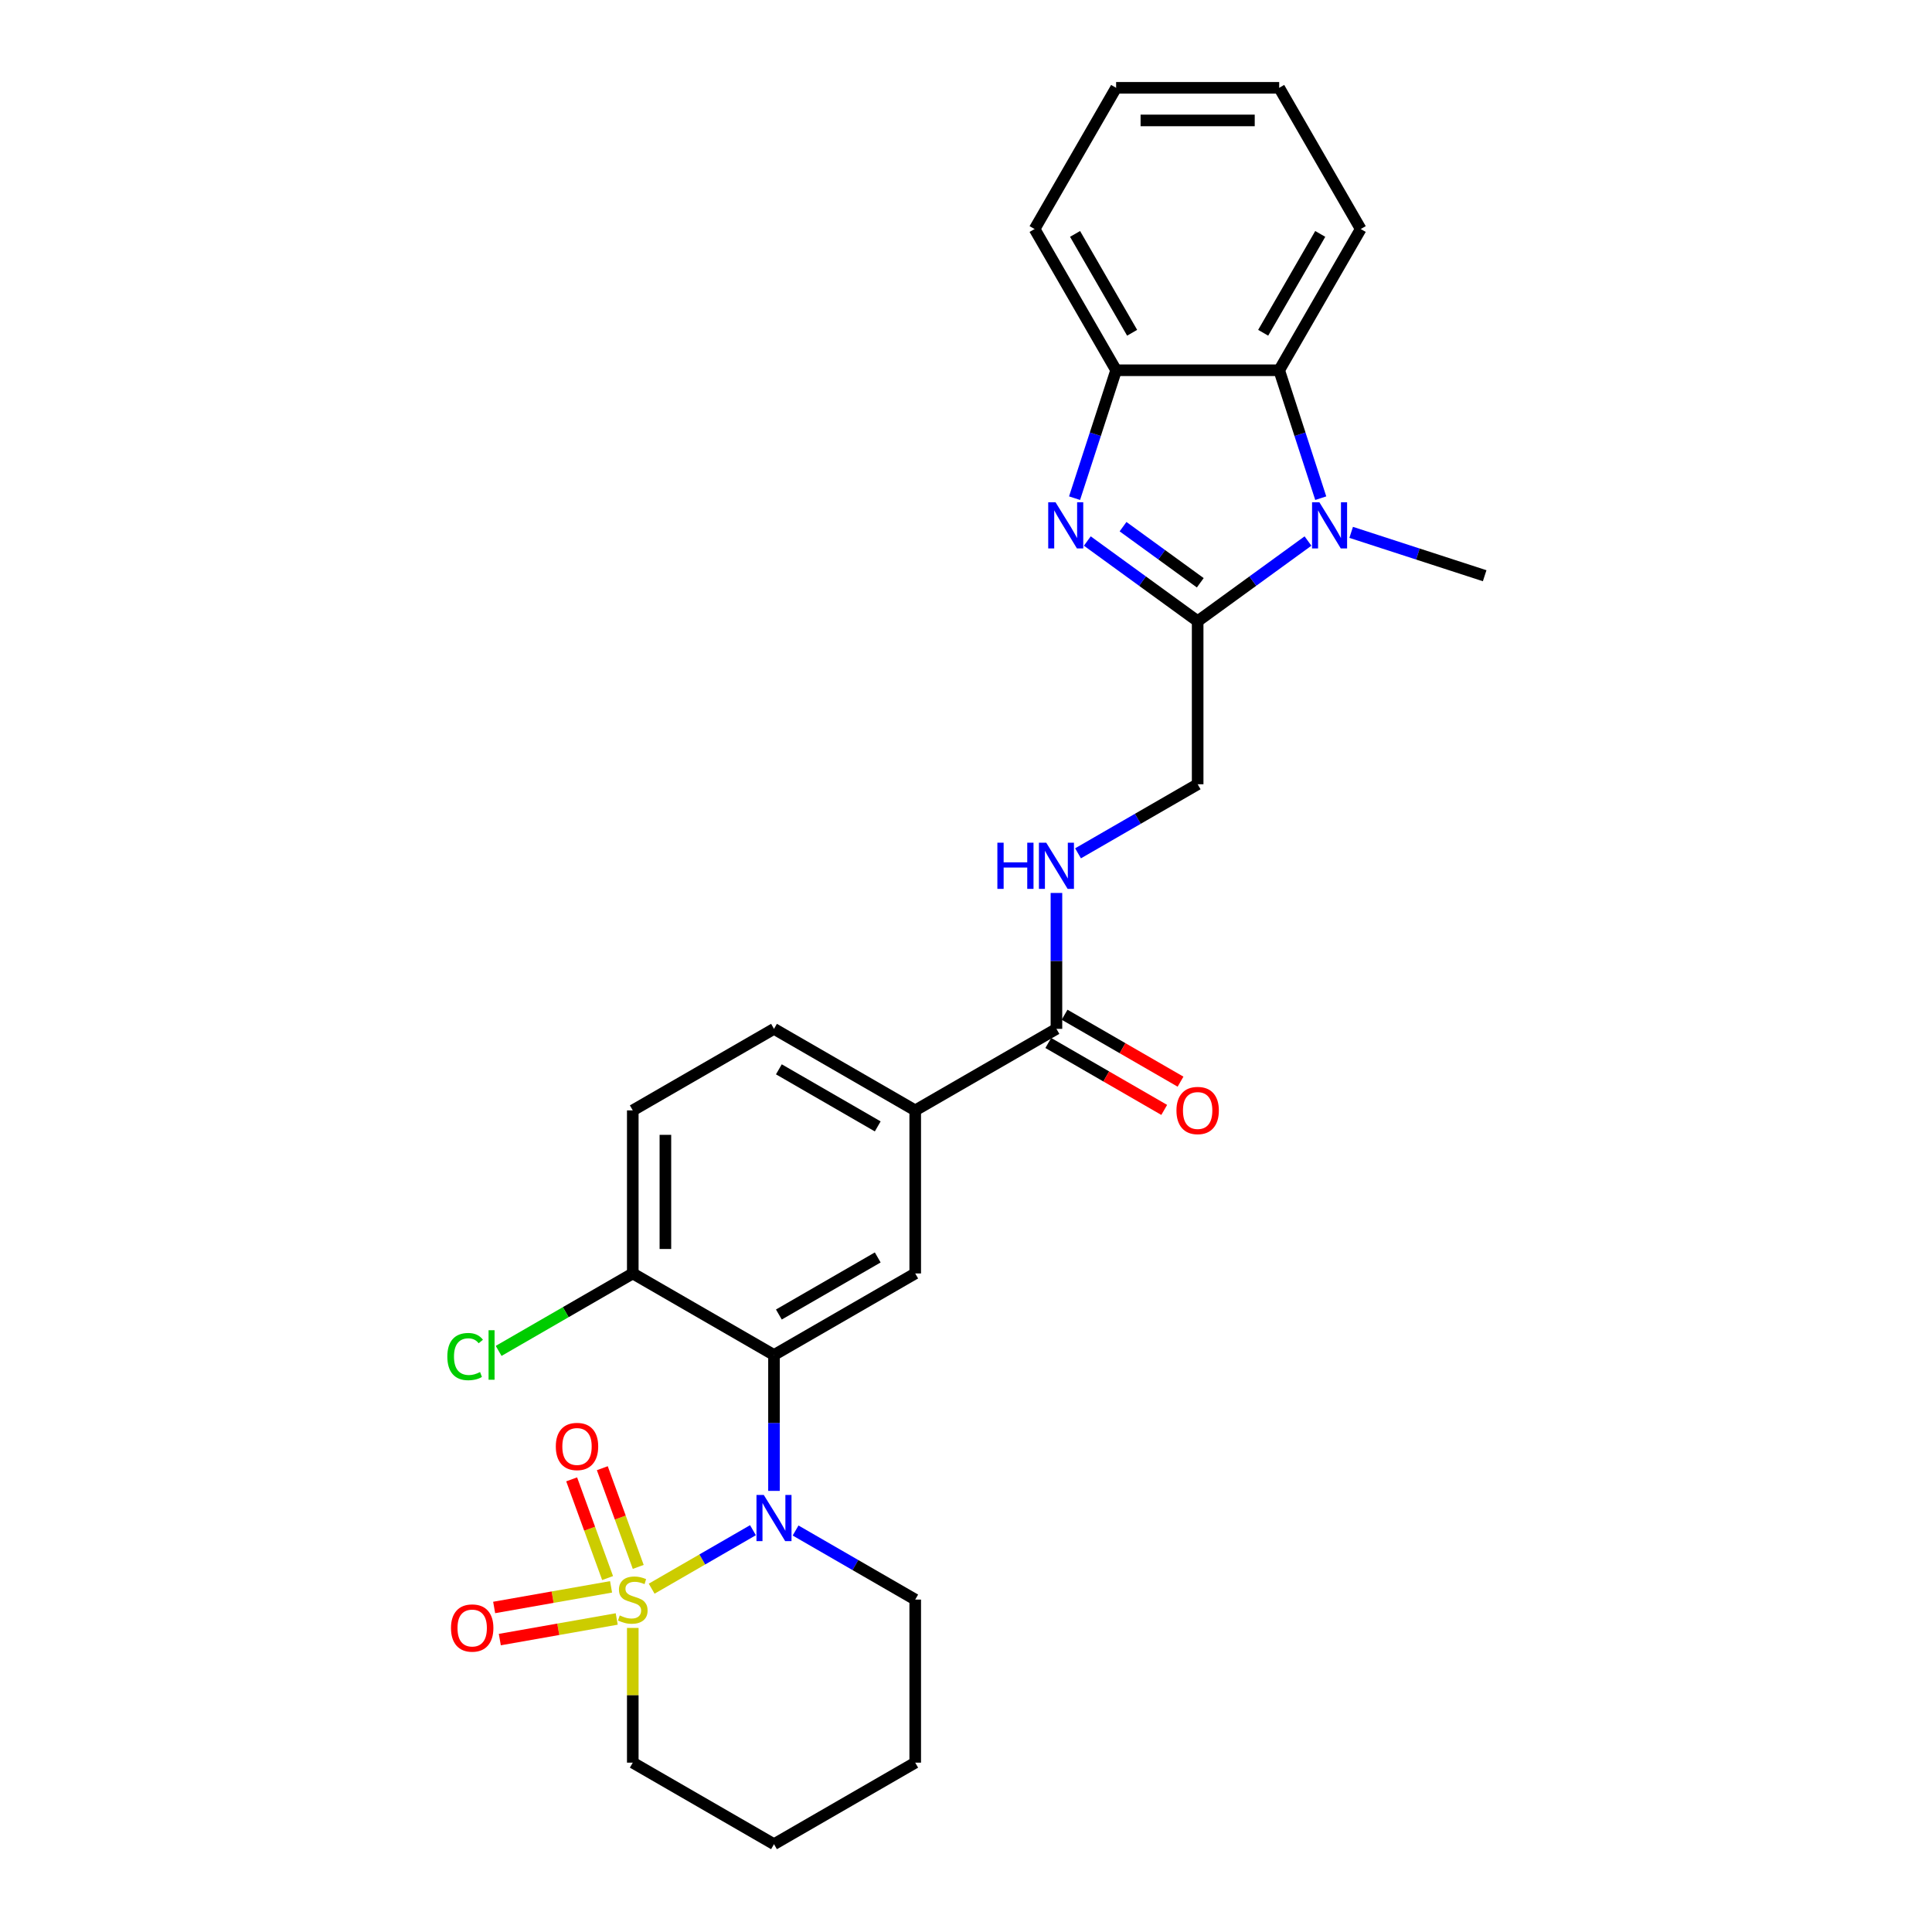 <?xml version='1.0' encoding='iso-8859-1'?>
<svg version='1.1' baseProfile='full'
              xmlns='http://www.w3.org/2000/svg'
                      xmlns:rdkit='http://www.rdkit.org/xml'
                      xmlns:xlink='http://www.w3.org/1999/xlink'
                  xml:space='preserve'
width='1000px' height='1000px' viewBox='0 0 1000 1000'>
<!-- END OF HEADER -->
<rect style='opacity:1.0;fill:#FFFFFF;stroke:none' width='1000' height='1000' x='0' y='0'> </rect>
<path class='bond-0' d='M 337.299,822.299 L 363.513,807.164' style='fill:none;fill-rule:evenodd;stroke:#CCCC00;stroke-width:6px;stroke-linecap:butt;stroke-linejoin:miter;stroke-opacity:1' />
<path class='bond-0' d='M 363.513,807.164 L 389.727,792.029' style='fill:none;fill-rule:evenodd;stroke:#0000FF;stroke-width:6px;stroke-linecap:butt;stroke-linejoin:miter;stroke-opacity:1' />
<path class='bond-10' d='M 316.286,821.353 L 286.03,826.688' style='fill:none;fill-rule:evenodd;stroke:#CCCC00;stroke-width:6px;stroke-linecap:butt;stroke-linejoin:miter;stroke-opacity:1' />
<path class='bond-10' d='M 286.03,826.688 L 255.774,832.023' style='fill:none;fill-rule:evenodd;stroke:#FF0000;stroke-width:6px;stroke-linecap:butt;stroke-linejoin:miter;stroke-opacity:1' />
<path class='bond-10' d='M 319.217,837.977 L 288.961,843.312' style='fill:none;fill-rule:evenodd;stroke:#CCCC00;stroke-width:6px;stroke-linecap:butt;stroke-linejoin:miter;stroke-opacity:1' />
<path class='bond-10' d='M 288.961,843.312 L 258.705,848.647' style='fill:none;fill-rule:evenodd;stroke:#FF0000;stroke-width:6px;stroke-linecap:butt;stroke-linejoin:miter;stroke-opacity:1' />
<path class='bond-11' d='M 330.351,811.027 L 321.053,785.482' style='fill:none;fill-rule:evenodd;stroke:#CCCC00;stroke-width:6px;stroke-linecap:butt;stroke-linejoin:miter;stroke-opacity:1' />
<path class='bond-11' d='M 321.053,785.482 L 311.756,759.937' style='fill:none;fill-rule:evenodd;stroke:#FF0000;stroke-width:6px;stroke-linecap:butt;stroke-linejoin:miter;stroke-opacity:1' />
<path class='bond-11' d='M 314.489,816.801 L 305.191,791.256' style='fill:none;fill-rule:evenodd;stroke:#CCCC00;stroke-width:6px;stroke-linecap:butt;stroke-linejoin:miter;stroke-opacity:1' />
<path class='bond-11' d='M 305.191,791.256 L 295.893,765.711' style='fill:none;fill-rule:evenodd;stroke:#FF0000;stroke-width:6px;stroke-linecap:butt;stroke-linejoin:miter;stroke-opacity:1' />
<path class='bond-17' d='M 327.525,842.611 L 327.525,877.477' style='fill:none;fill-rule:evenodd;stroke:#CCCC00;stroke-width:6px;stroke-linecap:butt;stroke-linejoin:miter;stroke-opacity:1' />
<path class='bond-17' d='M 327.525,877.477 L 327.525,912.344' style='fill:none;fill-rule:evenodd;stroke:#000000;stroke-width:6px;stroke-linecap:butt;stroke-linejoin:miter;stroke-opacity:1' />
<path class='bond-4' d='M 400.62,771.679 L 400.62,736.508' style='fill:none;fill-rule:evenodd;stroke:#0000FF;stroke-width:6px;stroke-linecap:butt;stroke-linejoin:miter;stroke-opacity:1' />
<path class='bond-4' d='M 400.62,736.508 L 400.62,701.338' style='fill:none;fill-rule:evenodd;stroke:#000000;stroke-width:6px;stroke-linecap:butt;stroke-linejoin:miter;stroke-opacity:1' />
<path class='bond-19' d='M 411.795,792.192 L 442.755,810.067' style='fill:none;fill-rule:evenodd;stroke:#0000FF;stroke-width:6px;stroke-linecap:butt;stroke-linejoin:miter;stroke-opacity:1' />
<path class='bond-19' d='M 442.755,810.067 L 473.715,827.942' style='fill:none;fill-rule:evenodd;stroke:#000000;stroke-width:6px;stroke-linecap:butt;stroke-linejoin:miter;stroke-opacity:1' />
<path class='bond-1' d='M 619.905,321.526 L 619.905,405.929' style='fill:none;fill-rule:evenodd;stroke:#000000;stroke-width:6px;stroke-linecap:butt;stroke-linejoin:miter;stroke-opacity:1' />
<path class='bond-2' d='M 619.905,321.526 L 591.35,300.78' style='fill:none;fill-rule:evenodd;stroke:#000000;stroke-width:6px;stroke-linecap:butt;stroke-linejoin:miter;stroke-opacity:1' />
<path class='bond-2' d='M 591.35,300.78 L 562.796,280.035' style='fill:none;fill-rule:evenodd;stroke:#0000FF;stroke-width:6px;stroke-linecap:butt;stroke-linejoin:miter;stroke-opacity:1' />
<path class='bond-2' d='M 621.26,301.646 L 601.273,287.124' style='fill:none;fill-rule:evenodd;stroke:#000000;stroke-width:6px;stroke-linecap:butt;stroke-linejoin:miter;stroke-opacity:1' />
<path class='bond-2' d='M 601.273,287.124 L 581.285,272.602' style='fill:none;fill-rule:evenodd;stroke:#0000FF;stroke-width:6px;stroke-linecap:butt;stroke-linejoin:miter;stroke-opacity:1' />
<path class='bond-3' d='M 619.905,321.526 L 648.459,300.78' style='fill:none;fill-rule:evenodd;stroke:#000000;stroke-width:6px;stroke-linecap:butt;stroke-linejoin:miter;stroke-opacity:1' />
<path class='bond-3' d='M 648.459,300.78 L 677.013,280.035' style='fill:none;fill-rule:evenodd;stroke:#0000FF;stroke-width:6px;stroke-linecap:butt;stroke-linejoin:miter;stroke-opacity:1' />
<path class='bond-6' d='M 556.19,257.854 L 566.947,224.749' style='fill:none;fill-rule:evenodd;stroke:#0000FF;stroke-width:6px;stroke-linecap:butt;stroke-linejoin:miter;stroke-opacity:1' />
<path class='bond-6' d='M 566.947,224.749 L 577.703,191.644' style='fill:none;fill-rule:evenodd;stroke:#000000;stroke-width:6px;stroke-linecap:butt;stroke-linejoin:miter;stroke-opacity:1' />
<path class='bond-5' d='M 683.619,257.854 L 672.862,224.749' style='fill:none;fill-rule:evenodd;stroke:#0000FF;stroke-width:6px;stroke-linecap:butt;stroke-linejoin:miter;stroke-opacity:1' />
<path class='bond-5' d='M 672.862,224.749 L 662.106,191.644' style='fill:none;fill-rule:evenodd;stroke:#000000;stroke-width:6px;stroke-linecap:butt;stroke-linejoin:miter;stroke-opacity:1' />
<path class='bond-20' d='M 699.363,275.547 L 733.911,286.772' style='fill:none;fill-rule:evenodd;stroke:#0000FF;stroke-width:6px;stroke-linecap:butt;stroke-linejoin:miter;stroke-opacity:1' />
<path class='bond-20' d='M 733.911,286.772 L 768.459,297.997' style='fill:none;fill-rule:evenodd;stroke:#000000;stroke-width:6px;stroke-linecap:butt;stroke-linejoin:miter;stroke-opacity:1' />
<path class='bond-7' d='M 400.62,701.338 L 473.715,659.136' style='fill:none;fill-rule:evenodd;stroke:#000000;stroke-width:6px;stroke-linecap:butt;stroke-linejoin:miter;stroke-opacity:1' />
<path class='bond-7' d='M 403.144,680.389 L 454.311,650.848' style='fill:none;fill-rule:evenodd;stroke:#000000;stroke-width:6px;stroke-linecap:butt;stroke-linejoin:miter;stroke-opacity:1' />
<path class='bond-13' d='M 400.62,701.338 L 327.525,659.136' style='fill:none;fill-rule:evenodd;stroke:#000000;stroke-width:6px;stroke-linecap:butt;stroke-linejoin:miter;stroke-opacity:1' />
<path class='bond-22' d='M 662.106,191.644 L 704.307,118.549' style='fill:none;fill-rule:evenodd;stroke:#000000;stroke-width:6px;stroke-linecap:butt;stroke-linejoin:miter;stroke-opacity:1' />
<path class='bond-22' d='M 653.817,172.24 L 683.358,121.073' style='fill:none;fill-rule:evenodd;stroke:#000000;stroke-width:6px;stroke-linecap:butt;stroke-linejoin:miter;stroke-opacity:1' />
<path class='bond-30' d='M 662.106,191.644 L 577.703,191.644' style='fill:none;fill-rule:evenodd;stroke:#000000;stroke-width:6px;stroke-linecap:butt;stroke-linejoin:miter;stroke-opacity:1' />
<path class='bond-23' d='M 577.703,191.644 L 535.502,118.549' style='fill:none;fill-rule:evenodd;stroke:#000000;stroke-width:6px;stroke-linecap:butt;stroke-linejoin:miter;stroke-opacity:1' />
<path class='bond-23' d='M 585.992,172.24 L 556.451,121.073' style='fill:none;fill-rule:evenodd;stroke:#000000;stroke-width:6px;stroke-linecap:butt;stroke-linejoin:miter;stroke-opacity:1' />
<path class='bond-9' d='M 473.715,659.136 L 473.715,574.734' style='fill:none;fill-rule:evenodd;stroke:#000000;stroke-width:6px;stroke-linecap:butt;stroke-linejoin:miter;stroke-opacity:1' />
<path class='bond-8' d='M 546.81,532.533 L 473.715,574.734' style='fill:none;fill-rule:evenodd;stroke:#000000;stroke-width:6px;stroke-linecap:butt;stroke-linejoin:miter;stroke-opacity:1' />
<path class='bond-12' d='M 546.81,532.533 L 546.81,497.362' style='fill:none;fill-rule:evenodd;stroke:#000000;stroke-width:6px;stroke-linecap:butt;stroke-linejoin:miter;stroke-opacity:1' />
<path class='bond-12' d='M 546.81,497.362 L 546.81,462.192' style='fill:none;fill-rule:evenodd;stroke:#0000FF;stroke-width:6px;stroke-linecap:butt;stroke-linejoin:miter;stroke-opacity:1' />
<path class='bond-15' d='M 542.59,539.842 L 572.596,557.166' style='fill:none;fill-rule:evenodd;stroke:#000000;stroke-width:6px;stroke-linecap:butt;stroke-linejoin:miter;stroke-opacity:1' />
<path class='bond-15' d='M 572.596,557.166 L 602.602,574.49' style='fill:none;fill-rule:evenodd;stroke:#FF0000;stroke-width:6px;stroke-linecap:butt;stroke-linejoin:miter;stroke-opacity:1' />
<path class='bond-15' d='M 551.03,525.223 L 581.036,542.547' style='fill:none;fill-rule:evenodd;stroke:#000000;stroke-width:6px;stroke-linecap:butt;stroke-linejoin:miter;stroke-opacity:1' />
<path class='bond-15' d='M 581.036,542.547 L 611.042,559.871' style='fill:none;fill-rule:evenodd;stroke:#FF0000;stroke-width:6px;stroke-linecap:butt;stroke-linejoin:miter;stroke-opacity:1' />
<path class='bond-29' d='M 473.715,574.734 L 400.62,532.533' style='fill:none;fill-rule:evenodd;stroke:#000000;stroke-width:6px;stroke-linecap:butt;stroke-linejoin:miter;stroke-opacity:1' />
<path class='bond-29' d='M 454.311,583.023 L 403.144,553.482' style='fill:none;fill-rule:evenodd;stroke:#000000;stroke-width:6px;stroke-linecap:butt;stroke-linejoin:miter;stroke-opacity:1' />
<path class='bond-14' d='M 557.985,441.678 L 588.945,423.804' style='fill:none;fill-rule:evenodd;stroke:#0000FF;stroke-width:6px;stroke-linecap:butt;stroke-linejoin:miter;stroke-opacity:1' />
<path class='bond-14' d='M 588.945,423.804 L 619.905,405.929' style='fill:none;fill-rule:evenodd;stroke:#000000;stroke-width:6px;stroke-linecap:butt;stroke-linejoin:miter;stroke-opacity:1' />
<path class='bond-18' d='M 327.525,659.136 L 327.525,574.734' style='fill:none;fill-rule:evenodd;stroke:#000000;stroke-width:6px;stroke-linecap:butt;stroke-linejoin:miter;stroke-opacity:1' />
<path class='bond-18' d='M 344.406,646.476 L 344.406,587.394' style='fill:none;fill-rule:evenodd;stroke:#000000;stroke-width:6px;stroke-linecap:butt;stroke-linejoin:miter;stroke-opacity:1' />
<path class='bond-21' d='M 327.525,659.136 L 292.81,679.18' style='fill:none;fill-rule:evenodd;stroke:#000000;stroke-width:6px;stroke-linecap:butt;stroke-linejoin:miter;stroke-opacity:1' />
<path class='bond-21' d='M 292.81,679.18 L 258.094,699.223' style='fill:none;fill-rule:evenodd;stroke:#00CC00;stroke-width:6px;stroke-linecap:butt;stroke-linejoin:miter;stroke-opacity:1' />
<path class='bond-16' d='M 400.62,532.533 L 327.525,574.734' style='fill:none;fill-rule:evenodd;stroke:#000000;stroke-width:6px;stroke-linecap:butt;stroke-linejoin:miter;stroke-opacity:1' />
<path class='bond-24' d='M 327.525,912.344 L 400.62,954.545' style='fill:none;fill-rule:evenodd;stroke:#000000;stroke-width:6px;stroke-linecap:butt;stroke-linejoin:miter;stroke-opacity:1' />
<path class='bond-28' d='M 473.715,827.942 L 473.715,912.344' style='fill:none;fill-rule:evenodd;stroke:#000000;stroke-width:6px;stroke-linecap:butt;stroke-linejoin:miter;stroke-opacity:1' />
<path class='bond-26' d='M 704.307,118.549 L 662.106,45.455' style='fill:none;fill-rule:evenodd;stroke:#000000;stroke-width:6px;stroke-linecap:butt;stroke-linejoin:miter;stroke-opacity:1' />
<path class='bond-27' d='M 535.502,118.549 L 577.703,45.455' style='fill:none;fill-rule:evenodd;stroke:#000000;stroke-width:6px;stroke-linecap:butt;stroke-linejoin:miter;stroke-opacity:1' />
<path class='bond-25' d='M 400.62,954.545 L 473.715,912.344' style='fill:none;fill-rule:evenodd;stroke:#000000;stroke-width:6px;stroke-linecap:butt;stroke-linejoin:miter;stroke-opacity:1' />
<path class='bond-31' d='M 662.106,45.455 L 577.703,45.455' style='fill:none;fill-rule:evenodd;stroke:#000000;stroke-width:6px;stroke-linecap:butt;stroke-linejoin:miter;stroke-opacity:1' />
<path class='bond-31' d='M 649.445,62.335 L 590.364,62.335' style='fill:none;fill-rule:evenodd;stroke:#000000;stroke-width:6px;stroke-linecap:butt;stroke-linejoin:miter;stroke-opacity:1' />
<path  class='atom-0' d='M 320.773 836.146
Q 321.043 836.247, 322.157 836.719
Q 323.272 837.192, 324.487 837.496
Q 325.736 837.766, 326.952 837.766
Q 329.214 837.766, 330.53 836.686
Q 331.847 835.572, 331.847 833.647
Q 331.847 832.331, 331.172 831.52
Q 330.53 830.71, 329.517 830.271
Q 328.505 829.832, 326.817 829.326
Q 324.69 828.684, 323.407 828.077
Q 322.157 827.469, 321.246 826.186
Q 320.368 824.903, 320.368 822.742
Q 320.368 819.738, 322.394 817.881
Q 324.453 816.024, 328.505 816.024
Q 331.273 816.024, 334.413 817.341
L 333.636 819.94
Q 330.767 818.759, 328.606 818.759
Q 326.276 818.759, 324.993 819.738
Q 323.71 820.683, 323.744 822.337
Q 323.744 823.62, 324.386 824.397
Q 325.061 825.173, 326.006 825.612
Q 326.985 826.051, 328.606 826.557
Q 330.767 827.233, 332.049 827.908
Q 333.332 828.583, 334.244 829.967
Q 335.189 831.318, 335.189 833.647
Q 335.189 836.956, 332.961 838.745
Q 330.767 840.501, 327.087 840.501
Q 324.96 840.501, 323.339 840.028
Q 321.752 839.589, 319.862 838.813
L 320.773 836.146
' fill='#CCCC00'/>
<path  class='atom-1' d='M 395.337 773.789
L 403.169 786.449
Q 403.946 787.698, 405.195 789.96
Q 406.444 792.222, 406.512 792.357
L 406.512 773.789
L 409.685 773.789
L 409.685 797.692
L 406.41 797.692
L 398.004 783.85
Q 397.025 782.229, 395.978 780.372
Q 394.965 778.515, 394.661 777.942
L 394.661 797.692
L 391.555 797.692
L 391.555 773.789
L 395.337 773.789
' fill='#0000FF'/>
<path  class='atom-3' d='M 546.338 259.964
L 554.17 272.625
Q 554.947 273.874, 556.196 276.136
Q 557.445 278.398, 557.513 278.533
L 557.513 259.964
L 560.686 259.964
L 560.686 283.867
L 557.411 283.867
L 549.005 270.025
Q 548.026 268.405, 546.979 266.548
Q 545.966 264.691, 545.663 264.117
L 545.663 283.867
L 542.557 283.867
L 542.557 259.964
L 546.338 259.964
' fill='#0000FF'/>
<path  class='atom-4' d='M 682.904 259.964
L 690.737 272.625
Q 691.513 273.874, 692.762 276.136
Q 694.011 278.398, 694.079 278.533
L 694.079 259.964
L 697.252 259.964
L 697.252 283.867
L 693.978 283.867
L 685.571 270.025
Q 684.592 268.405, 683.545 266.548
Q 682.533 264.691, 682.229 264.117
L 682.229 283.867
L 679.123 283.867
L 679.123 259.964
L 682.904 259.964
' fill='#0000FF'/>
<path  class='atom-11' d='M 233.433 842.665
Q 233.433 836.926, 236.269 833.719
Q 239.105 830.512, 244.405 830.512
Q 249.706 830.512, 252.542 833.719
Q 255.378 836.926, 255.378 842.665
Q 255.378 848.472, 252.508 851.781
Q 249.638 855.056, 244.405 855.056
Q 239.138 855.056, 236.269 851.781
Q 233.433 848.506, 233.433 842.665
M 244.405 852.355
Q 248.051 852.355, 250.01 849.924
Q 252.001 847.46, 252.001 842.665
Q 252.001 837.973, 250.01 835.609
Q 248.051 833.212, 244.405 833.212
Q 240.759 833.212, 238.767 835.576
Q 236.809 837.939, 236.809 842.665
Q 236.809 847.493, 238.767 849.924
Q 240.759 852.355, 244.405 852.355
' fill='#FF0000'/>
<path  class='atom-12' d='M 287.686 748.697
Q 287.686 742.957, 290.522 739.75
Q 293.358 736.543, 298.658 736.543
Q 303.959 736.543, 306.795 739.75
Q 309.63 742.957, 309.63 748.697
Q 309.63 754.504, 306.761 757.812
Q 303.891 761.087, 298.658 761.087
Q 293.391 761.087, 290.522 757.812
Q 287.686 754.537, 287.686 748.697
M 298.658 758.386
Q 302.304 758.386, 304.262 755.955
Q 306.254 753.491, 306.254 748.697
Q 306.254 744.004, 304.262 741.641
Q 302.304 739.244, 298.658 739.244
Q 295.012 739.244, 293.02 741.607
Q 291.062 743.97, 291.062 748.697
Q 291.062 753.524, 293.02 755.955
Q 295.012 758.386, 298.658 758.386
' fill='#FF0000'/>
<path  class='atom-13' d='M 516.239 436.179
L 519.48 436.179
L 519.48 446.341
L 531.702 446.341
L 531.702 436.179
L 534.943 436.179
L 534.943 460.081
L 531.702 460.081
L 531.702 449.042
L 519.48 449.042
L 519.48 460.081
L 516.239 460.081
L 516.239 436.179
' fill='#0000FF'/>
<path  class='atom-13' d='M 541.526 436.179
L 549.359 448.839
Q 550.135 450.088, 551.384 452.35
Q 552.634 454.612, 552.701 454.747
L 552.701 436.179
L 555.875 436.179
L 555.875 460.081
L 552.6 460.081
L 544.193 446.239
Q 543.214 444.619, 542.168 442.762
Q 541.155 440.905, 540.851 440.331
L 540.851 460.081
L 537.745 460.081
L 537.745 436.179
L 541.526 436.179
' fill='#0000FF'/>
<path  class='atom-16' d='M 608.932 574.801
Q 608.932 569.062, 611.768 565.855
Q 614.604 562.647, 619.905 562.647
Q 625.205 562.647, 628.041 565.855
Q 630.877 569.062, 630.877 574.801
Q 630.877 580.608, 628.007 583.917
Q 625.137 587.192, 619.905 587.192
Q 614.638 587.192, 611.768 583.917
Q 608.932 580.642, 608.932 574.801
M 619.905 584.491
Q 623.551 584.491, 625.509 582.06
Q 627.501 579.596, 627.501 574.801
Q 627.501 570.109, 625.509 567.745
Q 623.551 565.348, 619.905 565.348
Q 616.258 565.348, 614.266 567.712
Q 612.308 570.075, 612.308 574.801
Q 612.308 579.629, 614.266 582.06
Q 616.258 584.491, 619.905 584.491
' fill='#FF0000'/>
<path  class='atom-22' d='M 231.541 702.165
Q 231.541 696.223, 234.309 693.117
Q 237.111 689.977, 242.412 689.977
Q 247.341 689.977, 249.974 693.455
L 247.746 695.278
Q 245.822 692.746, 242.412 692.746
Q 238.799 692.746, 236.875 695.176
Q 234.984 697.573, 234.984 702.165
Q 234.984 706.891, 236.943 709.322
Q 238.934 711.753, 242.783 711.753
Q 245.417 711.753, 248.489 710.166
L 249.434 712.698
Q 248.185 713.509, 246.294 713.981
Q 244.404 714.454, 242.311 714.454
Q 237.111 714.454, 234.309 711.28
Q 231.541 708.107, 231.541 702.165
' fill='#00CC00'/>
<path  class='atom-22' d='M 252.878 688.525
L 255.984 688.525
L 255.984 714.15
L 252.878 714.15
L 252.878 688.525
' fill='#00CC00'/>
</svg>
